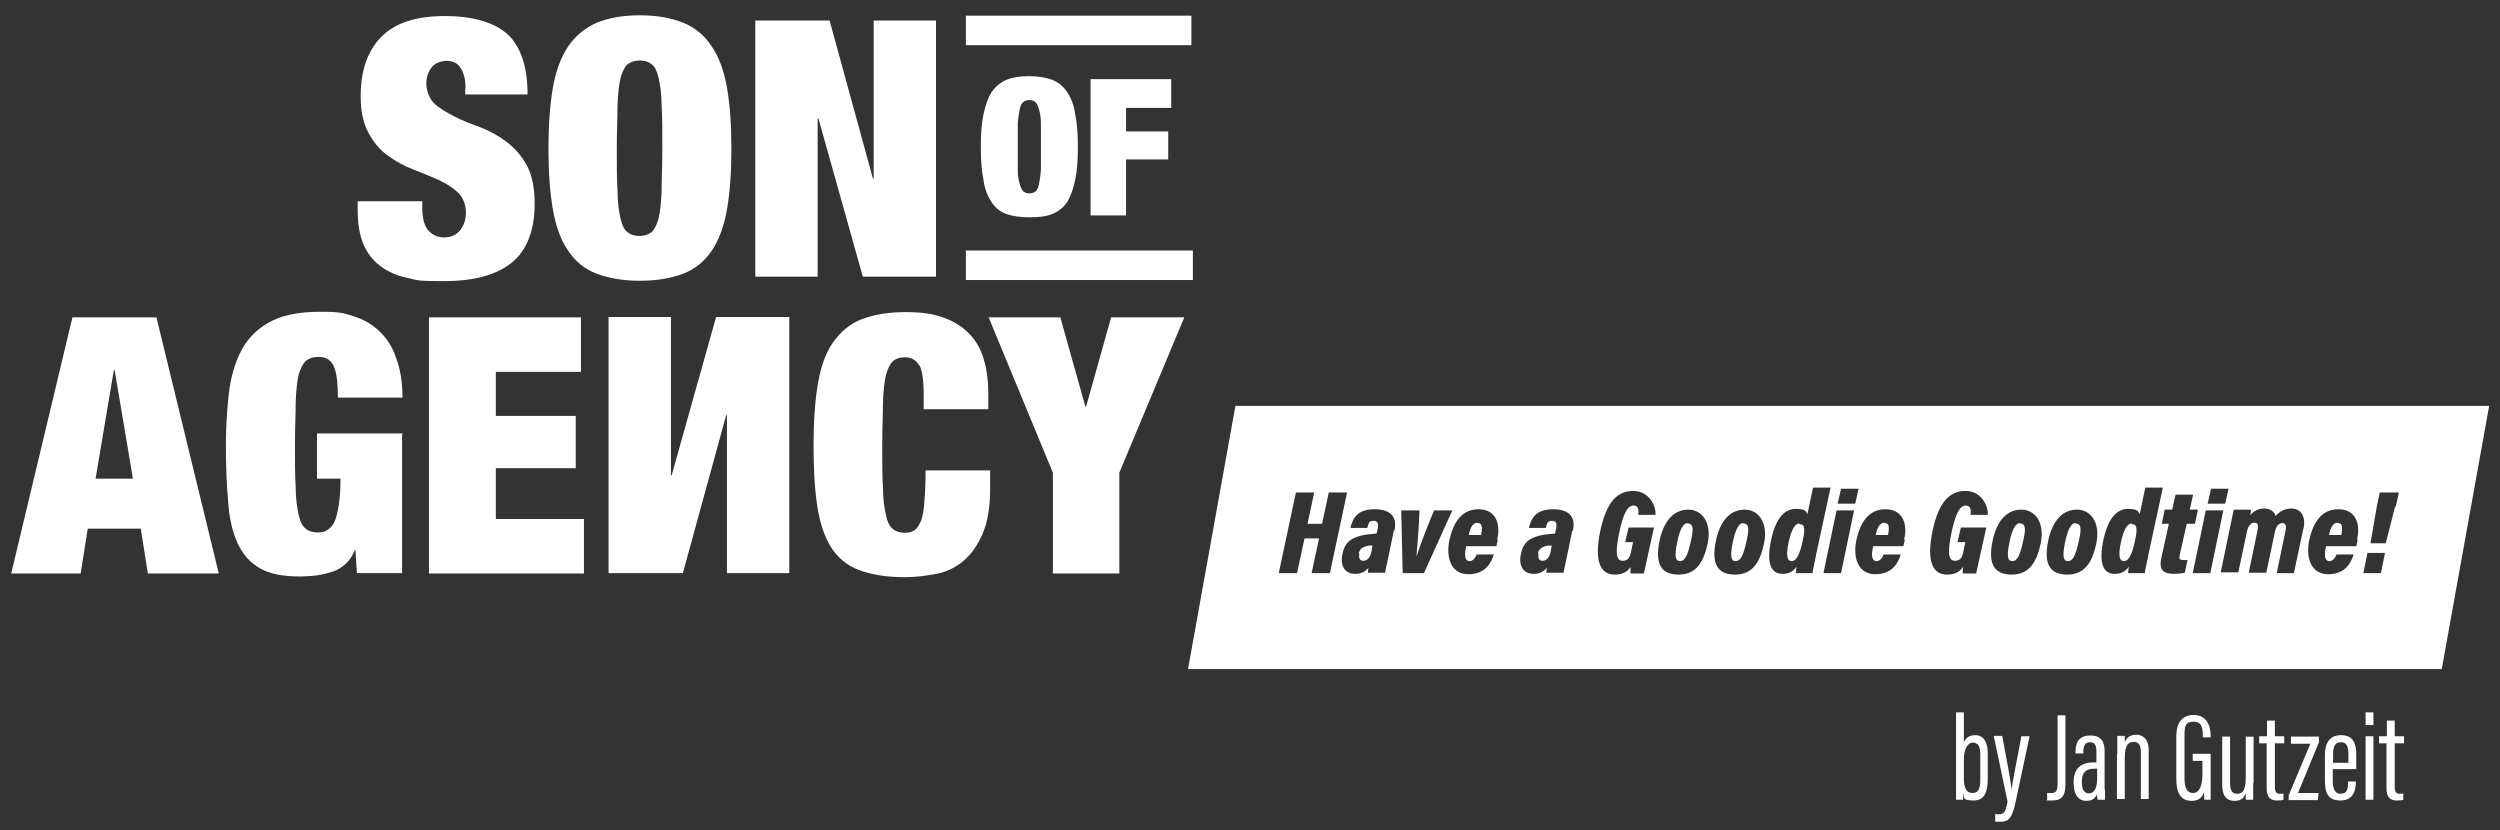 <?xml version="1.0" encoding="utf-8"?>
<svg xmlns="http://www.w3.org/2000/svg" id="Ebene_1" version="1.1" viewBox="0 0 669.6 222.4">
  
  <rect x="0" y="0" width="669.6" height="222.4" fill="#333333" stroke="none"/>
  
  <defs>
    <style>
      .st0 {
        fill: #fff;
      }
    </style>
  </defs>
  <path class="st0" d="M124.7,23.6c0-2.1-.4-3.8-1.2-5.2-.8-1.4-2.1-2.1-3.8-2.1s-3.4.7-4.2,1.9c-.9,1.2-1.3,2.6-1.3,4.2s.7,4,2.1,5.3,3.3,2.4,5.4,3.5,4.5,2,7,2.9c2.5,1,4.9,2.3,7,3.9s4,3.7,5.4,6.3c1.4,2.6,2.1,6,2.1,10.2,0,7.3-2.1,12.6-6.2,15.9s-10.2,4.9-18.1,4.9-7-.3-9.9-.9-5.2-1.7-7.2-3.2-3.5-3.5-4.5-5.9c-1-2.4-1.5-5.4-1.5-9v-2.4h17.3v1.7c0,3,.6,5,1.7,6.2s2.5,1.8,4.2,1.8,3.3-.7,4.3-2,1.5-2.9,1.5-4.7-.7-4-2.1-5.3-3.1-2.4-5.2-3.4c-2.1-.9-4.4-1.9-6.8-2.8-2.4-.9-4.7-2.2-6.8-3.7-2.1-1.5-3.8-3.5-5.2-6.1s-2.1-5.8-2.1-9.8c0-7,1.9-12.3,5.6-16s9.3-5.5,16.9-5.5,13.4,1.7,17,5c3.5,3.4,5.2,8.8,5.2,16h-16.7v-1.6h0Z"/>
  <path class="st0" d="M148.1,23.4c.8-4.5,2.2-8.2,4.1-11,2-2.9,4.5-4.9,7.6-6.3,3.2-1.3,7-2,11.6-2s8.4.7,11.6,2,5.7,3.4,7.6,6.3c2,2.9,3.3,6.5,4.1,11s1.2,10,1.2,16.4-.4,11.8-1.2,16.4c-.8,4.5-2.2,8.2-4.1,11-2,2.9-4.5,4.9-7.6,6.1-3.2,1.2-7,1.9-11.6,1.9s-8.4-.7-11.6-1.9-5.7-3.3-7.6-6.1c-2-2.9-3.3-6.5-4.1-11s-1.2-10-1.2-16.4.4-11.8,1.2-16.4ZM165.4,51.2c0,3.1.4,5.5.8,7.3.4,1.8,1,3.1,1.9,3.7.8.7,1.9,1,3.2,1s2.4-.4,3.2-1c.8-.7,1.4-2,1.9-3.7.4-1.8.7-4.2.8-7.3,0-3.1.2-6.9.2-11.5s0-8.4-.2-11.5c0-3.1-.4-5.5-.8-7.3-.4-1.8-1-3.1-1.9-3.7-.8-.7-1.9-1-3.2-1s-2.4.4-3.2,1c-.8.7-1.4,2-1.9,3.7-.4,1.8-.7,4.2-.8,7.3,0,3.1-.2,6.9-.2,11.5s0,8.4.2,11.5Z"/>
  <path class="st0" d="M222.2,5.5l11.6,42.3h.2V5.5h16.7v68.6h-19.6l-11.9-42.4h-.2v42.4h-16.7V5.5h20,0Z"/>
  <path class="st0" d="M263.4,30.7c.5-2.4,1.2-4.4,2.1-5.9,1-1.5,2.3-2.6,4-3.4,1.7-.7,3.7-1,6.2-1s4.5.4,6.2,1c1.7.7,3,1.8,4,3.4,1,1.5,1.8,3.5,2.1,5.9.5,2.4.7,5.3.7,8.7s-.2,6.3-.7,8.7-1.2,4.4-2.1,5.9c-1,1.5-2.3,2.6-4,3.3s-3.7.9-6.2.9-4.5-.3-6.2-.9-3-1.7-4-3.3c-1-1.5-1.8-3.5-2.1-5.9-.5-2.4-.7-5.3-.7-8.7s.2-6.3.7-8.7ZM272.6,45.4c0,1.6.2,2.9.5,3.8.2.9.6,1.6.9,2,.5.4,1,.6,1.7.6s1.3-.2,1.7-.6c.5-.4.7-1,.9-2s.4-2.2.5-3.8c0-1.6,0-3.6,0-6.1s0-4.5,0-6.1c0-1.6-.2-2.9-.5-3.8-.2-.9-.6-1.6-.9-2-.5-.4-1-.6-1.7-.6s-1.3.2-1.7.6c-.5.4-.7,1-.9,2s-.4,2.2-.5,3.8c0,1.6,0,3.6,0,6.1s0,4.5,0,6.1Z"/>
  <path class="st0" d="M313.7,21.2v7.7h-12.1v6.3h11.3v7.5h-11.3v15h-9.5V21.2h21.6Z"/>
  <path class="st0" d="M41.9,85l16.7,68.6h-19l-1.9-12h-14.2l-1.9,12H3l16.4-68.6h22.5ZM30.5,99.1l-4.9,29.1h10l-4.9-29.1s-.2,0-.2,0Z"/>
  <path class="st0" d="M107.7,116.3v37.2h-12.1l-.4-6.1h-.2c-.6,1.5-1.4,2.7-2.4,3.6s-2.2,1.7-3.5,2.1-2.7.8-4.2,1c-1.5.2-3,.3-4.6.3-4.6,0-8.1-.7-10.7-2.2-2.6-1.5-4.6-3.7-6-6.8s-2.2-6.7-2.5-11.1c-.4-4.4-.6-9.5-.6-15.2s.4-10.8,1-15.3c.7-4.4,2-8.1,3.8-11.1,1.9-3,4.5-5.3,7.8-6.9,3.4-1.6,7.6-2.3,12.9-2.3s6.1.4,8.7,1.2,4.9,2.1,6.9,4,3.5,4.2,4.5,7.2c1.1,2.9,1.7,6.4,1.7,10.6h-17.3c0-3.6-.3-6.3-.9-7.9-.7-2-2.1-3-4.1-3s-2.6.4-3.5,1c-.8.7-1.5,2-2,3.7-.4,1.8-.7,4.2-.8,7.3,0,3.1-.2,6.9-.2,11.5s0,8.4.2,11.5c0,3.1.4,5.5.8,7.3.4,1.8,1,3.1,1.9,3.7.8.7,1.9,1,3.2,1s1.8-.2,2.5-.6c.7-.4,1.4-1.1,1.9-2.1s.9-2.5,1.2-4.4.5-4.3.5-7.3h-6.3v-12.1h23,0Z"/>
  <path class="st0" d="M155.6,85v14.6h-22.8v11.8h21.4v14h-21.4v13.6h23.6v14.6h-41.5v-68.6h40.7Z"/>
  <path class="st0" d="M163,153.5v-68.6h16.7v42.4h.2l11.9-42.4h19.6v68.6h-16.7v-42.3h-.2l-11.6,42.3h-20Z"/>
  <path class="st0" d="M246.1,97.8c-.7-1.4-2.1-2.1-3.7-2.1s-2.4.4-3.2,1c-.8.7-1.4,2-1.9,3.7-.4,1.8-.7,4.2-.8,7.3,0,3.1-.2,6.9-.2,11.5s0,8.4.2,11.5c0,3.1.4,5.5.8,7.3.4,1.8,1,3.1,1.9,3.7.8.7,1.9,1,3.2,1s2-.3,2.7-.8,1.2-1.5,1.7-2.7c.4-1.3.7-3,.8-5.1.2-2.1.3-4.9.3-8.1h17.3v5.1c0,4.8-.7,8.8-2,11.8-1.3,3.1-3,5.5-5.1,7.3-2.1,1.8-4.6,3-7.3,3.5s-5.5.9-8.4.9c-5,0-9-.7-12.3-1.9-3.2-1.2-5.7-3.3-7.5-6.1-1.8-2.9-3-6.5-3.7-11s-1-10-1-16.4.4-12,1.2-16.6c.8-4.6,2.1-8.2,4.1-11,2-2.8,4.5-4.9,7.6-6.1,3.2-1.2,7-1.9,11.7-1.9s7.5.5,10.3,1.5,5.1,2.5,6.9,4.4,3.1,4.2,3.8,6.8c.8,2.6,1.2,5.7,1.2,9v4.3h-17.3v-3.8c0-3.9-.4-6.5-1.1-7.9h0Z"/>
  <path class="st0" d="M264.7,85h19.3l6.7,23.9h.2l6.7-23.9h19.6l-17.4,41.6v27h-17.8v-27l-17.2-41.6h0Z"/>
  <rect class="st0" height="7.9" width="60.4" x="258.7" y="4.2"/>
  <rect class="st0" height="7.9" width="60.8" x="258.7" y="67.1"/>
  <g>
    <path class="st0" d="M412.1,148.2c-.2,1.2,0,2,1.1,2s1.9-1,2.2-2.8l.2-1.3c-.6,0-1.1,0-1.7.2-1.1.3-1.8.9-2,2h.1Z"/>
    <path class="st0" d="M541,140.1c-1.3,0-2.2,2.2-2.8,5.2-.8,3.9-.4,5,.8,5s2-1.4,2.8-5c.8-3.4.9-5.1-.8-5.1h0Z"/>
    <path class="st0" d="M482,140.2c-1.1,0-2.1,1.3-2.9,4.9-.9,4.1-.3,5.2.8,5.2s2.1-1.5,2.9-5.3c.7-3.3.7-4.6-.8-4.6h0Z"/>
    <path class="st0" d="M555.9,140.1c-1.3,0-2.2,2.2-2.8,5.2-.8,3.9-.4,5,.8,5s2-1.4,2.8-5c.8-3.4.9-5.1-.8-5.1h0Z"/>
    <path class="st0" d="M466.9,140.1c-1.3,0-2.2,2.2-2.8,5.2-.8,3.9-.4,5,.8,5s2-1.4,2.8-5c.8-3.4.9-5.1-.8-5.1h0Z"/>
    <path class="st0" d="M504.7,140c-1.2,0-1.9,1.3-2.3,3.3h3.3c.1-.7.2-1.2.2-1.7,0-1-.2-1.5-1.2-1.5h0Z"/>
    <path class="st0" d="M452,140.1c-1.3,0-2.2,2.2-2.8,5.2-.8,3.9-.4,5,.8,5s2-1.4,2.8-5c.8-3.4.9-5.1-.8-5.1h0Z"/>
    <path class="st0" d="M571,140.2c-1.1,0-2.1,1.3-2.9,4.9-.9,4.1-.3,5.2.8,5.2s2.1-1.5,2.9-5.3c.7-3.3.7-4.6-.8-4.6h0Z"/>
    <path class="st0" d="M364.1,148.2c-.2,1.2,0,2,1.1,2s1.9-1,2.2-2.8l.2-1.3c-.6,0-1.1,0-1.7.2-1.1.3-1.8.9-2,2h.1Z"/>
    <path class="st0" d="M330.9,108.7l-12.7,70.5h335.8l12.7-70.5h-335.8ZM592.2,130.9h4.7l-.9,4h-4.7l.9-4ZM493.1,130.9h4.7l-.9,4h-4.7l.9-4ZM351.3,153.5l2-9.3h-3.9l-2,9.3h-4.9l4.6-21.6h4.9l-1.8,8.4h3.9l1.8-8.4h4.9l-4.6,21.6h-4.9ZM373.3,142.2l-1.4,6.8c-.3,1.5-.8,3.5-.9,4.4h-4.6c0-.3,0-1,.2-1.4-.9,1.1-2,1.7-3.6,1.7-3.2,0-4.1-2.7-3.4-5.5.7-3.3,2.8-4.4,6.2-5,.9-.1,1.9-.2,2.9-.3l.3-1.3c.2-1.1.2-2.1-1.1-2.1s-1.3.7-1.7,1.9h-4.5c.7-3.1,2.3-5,6.5-5s6.1,2,5.3,5.7h-.1ZM375.7,153.5l-.4-16.8h4.9c-.1,3.4-.6,10.2-.8,12.1h.1c.6-2,2.5-7.1,4.6-12.1h4.9l-7.6,16.8h-5.6ZM401.2,144.5l-.4,1.8h-8.1c-.2.9-.3,1.7-.3,2.1,0,1.2.4,1.9,1.2,1.9s1.5-.7,1.9-1.8h4.6c-.7,2.3-2.3,5.3-6.8,5.3s-6.1-4.2-5.1-9.1c1-4.5,3.1-8.3,7.8-8.3s6,4,5,8.1h.2ZM421.1,142.2l-1.4,6.8c-.3,1.5-.8,3.5-.9,4.4h-4.6c0-.3,0-1,.2-1.4-.9,1.1-2,1.7-3.6,1.7-3.2,0-4.1-2.7-3.4-5.5.7-3.3,2.8-4.4,6.2-5,.9-.1,1.9-.2,2.9-.3l.3-1.3c.2-1.1.2-2.1-1.1-2.1s-1.3.7-1.7,1.9h-4.5c.7-3.1,2.3-5,6.5-5s6.1,2,5.3,5.7h-.1ZM443.5,137.9h-4.7c.1-1,.2-2.5-1.3-2.5s-2.7,2-3.8,7.2c-1.1,5.3-.9,7.6.9,7.6s2.1-1.3,2.5-3.6l.3-1.4h-2.1l.9-3.9h6.8l-2.7,12.3h-3.6c0-.3,0-1.3.1-1.8-1,1.5-2.4,2.1-4.3,2.1-4,0-5.5-3.8-3.9-11.6,1.7-8.1,4.7-10.8,8.9-10.8s6.1,4.1,5.9,6.3v.2ZM457.4,145.5c-1.1,5.1-3.1,8.4-7.8,8.4s-6.4-2.9-5.1-9.1c1.2-5.6,4-8.3,7.7-8.3s6.3,3.5,5.2,8.9h0ZM472.5,145.5c-1.1,5.1-3.1,8.4-7.8,8.4s-6.4-2.9-5.1-9.1c1.2-5.6,4-8.3,7.7-8.3s6.3,3.5,5.2,8.9h0ZM485.6,153.5h-4.6c0-.4.1-1.1.2-1.7-1,1.3-2,1.9-3.8,1.9-3,0-4.4-2.7-3-9.2,1.4-6.4,4-8.2,6.6-8.2s2.7.7,3.1,1.4l1.5-7.1h4.7l-3.8,17.6c-.4,2.3-.9,4.1-1,5v.2ZM493.1,153.5h-4.7l3.5-16.8h4.7l-3.5,16.8ZM510.2,144.5l-.4,1.8h-8.1c-.2.9-.3,1.7-.3,2.1,0,1.2.4,1.9,1.2,1.9s1.5-.7,1.9-1.8h4.6c-.7,2.3-2.3,5.3-6.8,5.3s-6.1-4.2-5.1-9.1c1-4.5,3.1-8.3,7.8-8.3s6,4,5,8.1h.2ZM532.5,137.9h-4.7c.1-1,.2-2.5-1.3-2.5s-2.7,2-3.8,7.2c-1.1,5.3-.9,7.6.9,7.6s2.1-1.3,2.5-3.6l.3-1.4h-2.1l.9-3.9h6.8l-2.7,12.3h-3.6c0-.3,0-1.3.1-1.8-1,1.5-2.4,2.1-4.3,2.1-4,0-5.5-3.8-3.9-11.6,1.7-8.1,4.7-10.8,8.9-10.8s6.1,4.1,5.9,6.3v.2ZM546.6,145.5c-1.1,5.1-3.1,8.4-7.8,8.4s-6.4-2.9-5.1-9.1c1.2-5.6,4-8.3,7.7-8.3s6.3,3.5,5.2,8.9h0ZM561.5,145.5c-1.1,5.1-3.1,8.4-7.8,8.4s-6.4-2.9-5.1-9.1c1.2-5.6,4-8.3,7.7-8.3s6.3,3.5,5.2,8.9h0ZM574.6,153.5h-4.6c0-.4.1-1.1.2-1.7-1,1.3-2,1.9-3.8,1.9-3,0-4.4-2.7-3-9.2,1.4-6.4,4-8.2,6.6-8.2s2.7.7,3.1,1.4l1.5-7.1h4.7l-3.8,17.6c-.4,2.3-.9,4.1-1,5v.2ZM585.2,153.4c-.9.2-2,.3-2.8.3-3.1,0-4.2-1.1-3.5-4.3l2-9.1h-1.9l.8-3.8h2l.9-4h4.7l-.9,4h2.2l-.8,3.8h-2.2l-1.9,8.4c-.2,1,0,1.3,1,1.3h1.1l-.7,3.3h-.1ZM587.3,153.5l3.5-16.8h4.7l-3.5,16.8h-4.7ZM616.9,141.7l-2.5,11.8h-4.6l2.4-11.6c.2-1,0-1.8-.9-1.8s-1.7.8-2,2.4l-2.3,10.9h-4.7l2.4-11.6c.2-1.2,0-1.8-.9-1.8s-1.7.8-2,2.5l-2.3,10.8h-4.7l2.4-11.6c.7-3.3.9-4.4,1.1-5.2h4.6c0,.2-.1,1.1-.2,1.5,1-1.2,2.2-1.8,3.8-1.8s2.7.9,3,2c.9-1,2.2-2,4.3-2s3.9,1.7,3.2,5.3h0ZM631.5,144.5l-.4,1.8h-8.1c-.2.9-.3,1.7-.3,2.1,0,1.2.4,1.9,1.2,1.9s1.5-.7,1.9-1.8h4.6c-.7,2.3-2.3,5.3-6.8,5.3s-6.1-4.2-5.1-9.1c1-4.5,3.1-8.3,7.8-8.3s6,4,5,8.1h.2ZM637.7,153.5h-4.7l1.1-5.4h4.7l-1.1,5.4ZM641.5,135.7l-2.5,9.8h-4.1l1.7-9.8.8-3.8h5.1l-.8,3.8h-.1Z"/>
    <path class="st0" d="M626.1,140c-1.2,0-1.9,1.3-2.3,3.3h3.3c.1-.7.2-1.2.2-1.7,0-1-.2-1.5-1.2-1.5h0Z"/>
    <path class="st0" d="M395.7,140c-1.2,0-1.9,1.3-2.3,3.3h3.3c.1-.7.2-1.2.2-1.7,0-1-.2-1.5-1.2-1.5h0Z"/>
  </g>
  <g>
    <path class="st0" d="M523.9,190.8h2.1v8c.5-1.1,1.4-1.9,3-1.9,2.4,0,3.4,2,3.4,4.9v6.7c0,3.4-.7,5.9-3.8,5.9s-2.4-.8-2.8-1.9c0,.7,0,1.1,0,1.7h-1.9c0-.9,0-2.4,0-4.5v-18.9ZM530.4,208.9v-6.8c0-2-.5-3.2-2-3.2s-2.4,2-2.4,4.4v5.1c0,2.7.7,4,2.3,4s2.1-1.1,2.1-3.6Z"/>
    <path class="st0" d="M536.3,197.2c1.2,6.3,2.3,12.4,2.5,14.3h0c.3-2.7,1.6-8.7,2.6-14.3h2.2l-3.8,17.9c-1,4.7-2.3,5-4.2,5s-.9,0-1.2-.1v-2c.2,0,.6.1,1,.1,1.3,0,1.8-.6,2.3-3.4l-3.7-17.6h2.3Z"/>
    <path class="st0" d="M553.2,209.7c0,2.4-.2,4.7-3.5,4.7s-1.1,0-1.4-.1v-1.9c.2,0,.6,0,1.1,0,1.2,0,1.7-.4,1.7-2.5v-18.3h2.1v18Z"/>
    <path class="st0" d="M563.8,211.4c0,1.2,0,2.3,0,2.8h-2c0-.4-.2-1.1-.2-1.4-.5,1.3-1.6,1.7-2.8,1.7-2.4,0-3.4-2.1-3.4-4.8v-.3c0-3.8,2.3-5.2,5.3-5.2h.8v-2.8c0-1.6-.3-2.6-1.7-2.6s-1.8,1.1-1.8,2.5v.5h-2.1v-.5c0-2.4.9-4.3,4-4.3s3.8,1.9,3.8,4.3v10.1ZM561.7,205.9h-.9c-2,0-3.2.9-3.2,3.4v.3c0,1.6.5,2.9,1.9,2.9s2.2-1.4,2.2-4v-2.6Z"/>
    <path class="st0" d="M567.1,202.3c0-3.4,0-4.3,0-5.2h2c0,.4,0,1,0,1.7.5-1.3,1.5-2,3.1-2s3.3,1,3.3,4.1v13.1h-2.1v-12.7c0-1.7-.6-2.6-1.9-2.6s-2.4.7-2.4,4.2v11.1h-2.1v-11.8Z"/>
    <path class="st0" d="M592.1,214.2h-1.7c0-.4-.1-1.5-.1-2-.5,1.7-1.8,2.3-3.3,2.3-3,0-4.1-2.3-4.1-5.8v-11.4c0-3.7,1.5-5.8,4.7-5.8s4.5,2.6,4.5,5.5v.5h-2.1v-.6c0-1.7-.2-3.6-2.4-3.6s-2.5,1-2.5,3.7v11.6c0,2.3.6,3.8,2.3,3.8s2.5-2,2.5-5v-3.6h-2.6v-1.9h4.8v12.2Z"/>
    <path class="st0" d="M603.5,209.7c0,2.1,0,3.7,0,4.5h-2c0-.3,0-1.2,0-1.8-.5,1.6-1.6,2.1-3,2.1s-3.3-.5-3.3-4.3v-12.9h2.1v12.4c0,2.1.6,2.9,1.9,2.9s2.3-.7,2.3-4.2v-11.1h2.1v12.5Z"/>
    <path class="st0" d="M605.2,197.2h2v-4.2h2.1v4.2h2.5v1.9h-2.5v11.7c0,.9.2,1.8,1.2,1.8s.8,0,1.1-.1v1.7c-.5.2-1.2.2-1.8.2-1.5,0-2.7-.7-2.7-3.2v-12.1h-2v-1.9Z"/>
    <path class="st0" d="M613.1,212.8l5.7-13.6h-5.2v-1.9h7.5v1.5l-5.6,13.6h5.5l-.2,1.9h-7.8v-1.4Z"/>
    <path class="st0" d="M624.8,206.1v2.8c0,1.8.3,3.7,2.1,3.7s2-1.3,2-3.1v-.2h2.1c0,2.1-.5,5.1-4.1,5.1s-4.2-2.2-4.2-5.7v-6.5c0-2.6.9-5.3,4.3-5.3s4.1,2.4,4.1,5.3v3.8h-6.3ZM629,204.3v-2.2c0-1.6-.2-3.3-2-3.3s-2.1,1.5-2.1,3.3v2.2h4.2Z"/>
    <path class="st0" d="M633.6,197.2h2.1v17h-2.1v-17ZM633.6,190.8h2.1v3.4h-2.1v-3.4Z"/>
    <path class="st0" d="M637.3,197.2h2v-4.2h2.1v4.2h2.5v1.9h-2.5v11.7c0,.9.2,1.8,1.2,1.8s.8,0,1.1-.1v1.7c-.5.2-1.2.2-1.8.2-1.5,0-2.7-.7-2.7-3.2v-12.1h-2v-1.9Z"/>
  </g>
</svg>